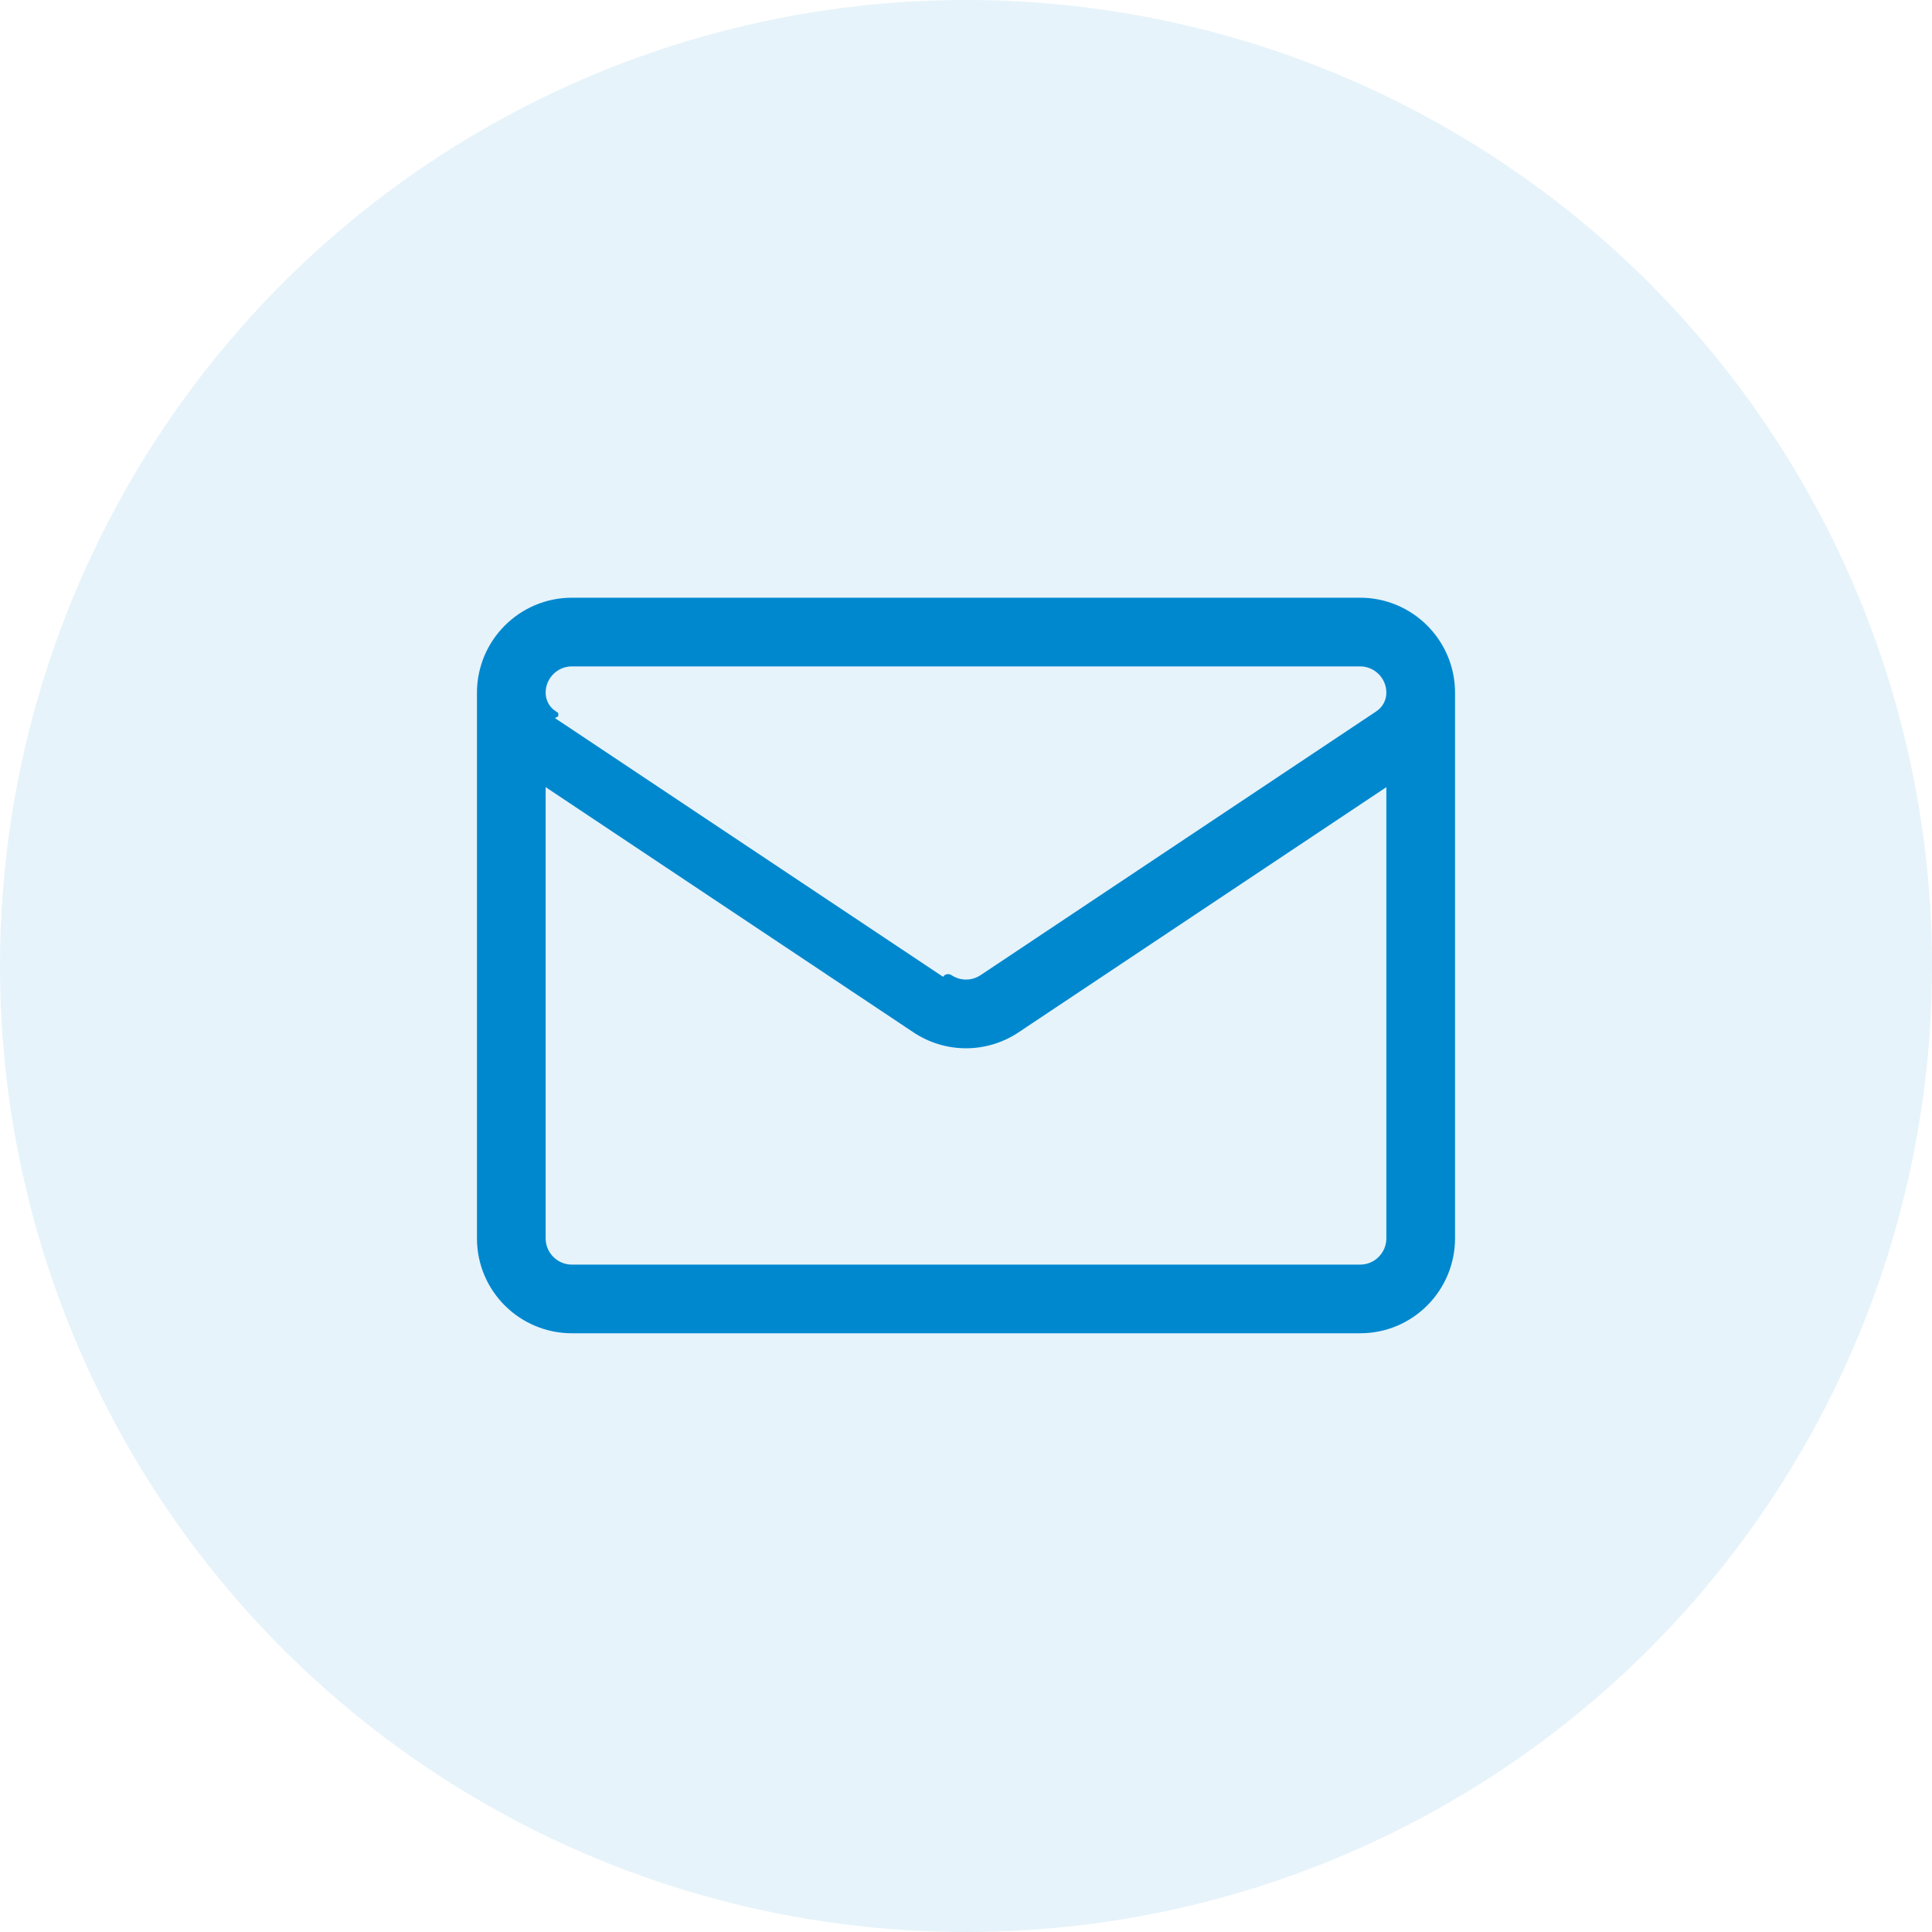 <svg width="80" height="80" viewBox="0 0 80 80" fill="none" xmlns="http://www.w3.org/2000/svg">
<circle cx="40" cy="40" r="40" fill="#0088CF" fill-opacity="0.1"/>
<path d="M60 28.681C60 26.651 58.349 25 56.319 25H23.681C21.652 25 20.001 26.651 20 28.682V28.682V51.276C20 53.331 21.668 54.958 23.682 54.958H56.318C58.373 54.958 60 53.29 60 51.276V28.682C60 28.682 60 28.682 60 28.682C60 28.682 60 28.681 60 28.681ZM23.681 27.344H56.319C57.056 27.344 57.656 27.944 57.656 28.683C57.656 29.076 57.461 29.44 57.134 29.659L40.743 40.586C40.292 40.887 39.709 40.887 39.258 40.586C39.258 40.586 22.866 29.658 22.866 29.659C22.866 29.659 22.866 29.658 22.866 29.658C22.539 29.44 22.344 29.076 22.344 28.681C22.344 27.944 22.944 27.344 23.681 27.344ZM56.318 52.615H23.682C22.953 52.615 22.344 52.025 22.344 51.276V32.127L37.957 42.536C38.578 42.95 39.289 43.157 40 43.157C40.711 43.157 41.422 42.95 42.043 42.536L57.656 32.127V51.276C57.656 52.006 57.066 52.615 56.318 52.615Z" fill="#0088CF" stroke="#0088CF" stroke-width="0.5"/>
</svg>

